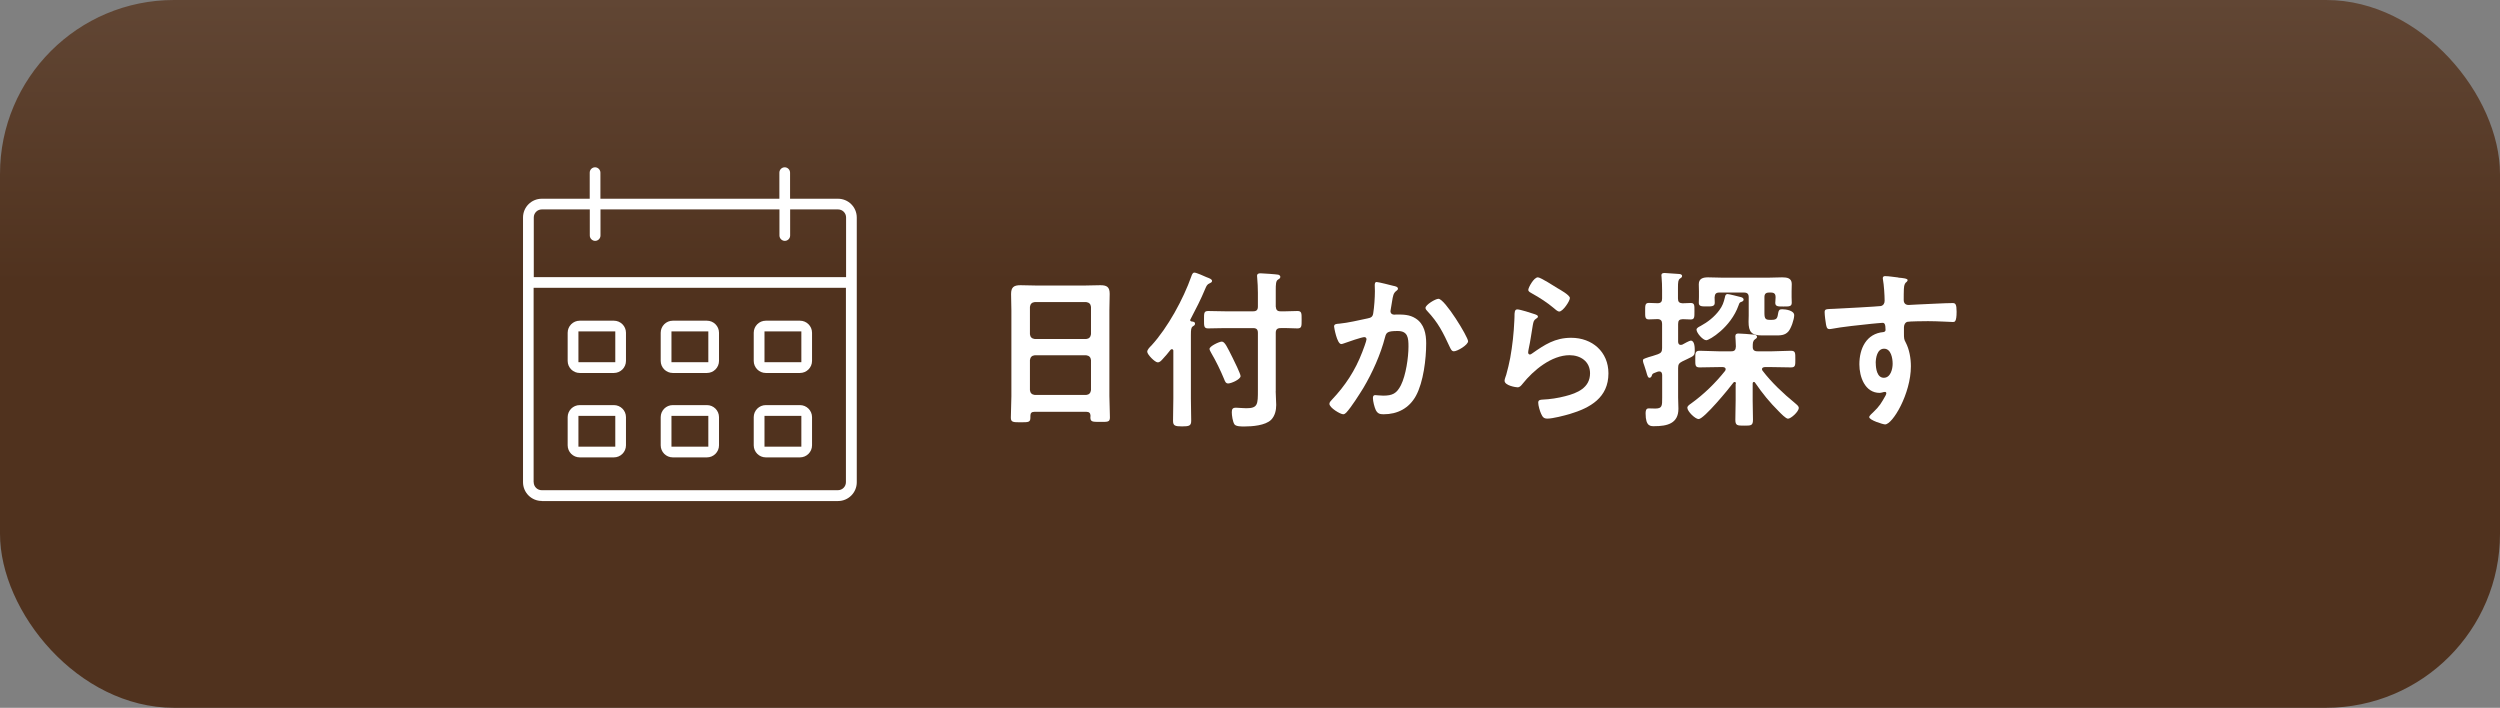 <?xml version="1.0" encoding="UTF-8"?>
<svg id="Layer_2" data-name="Layer 2" xmlns="http://www.w3.org/2000/svg" width="327.57" height="92.74" xmlns:xlink="http://www.w3.org/1999/xlink" viewBox="0 0 327.57 92.74">
  <rect x="0" y="0" width="327.57" height="92.74" fill="#808080" stroke="none"/>
  <defs>
    <style>
      .cls-1 {
        fill: #fff;
      }

      .cls-2 {
        fill: url(#_名称未設定グラデーション_40);
      }
    </style>
    <linearGradient id="_名称未設定グラデーション_40" data-name="名称未設定グラデーション 40" x1="163.79" y1="92.74" x2="163.79" y2="0" gradientUnits="userSpaceOnUse">
      <stop offset=".6" stop-color="#50321e"/>
      <stop offset="1" stop-color="#614634"/>
    </linearGradient>
  </defs>
  <g id="_レイヤー_6" data-name="レイヤー 6">
    <g>
      <rect class="cls-2" y="0" width="327.57" height="92.74" rx="22.8" ry="22.8"/>
      <g>
        <g>
          <path class="cls-1" d="M142.36,53.96h-6.83c-.36,0-.52.16-.52.52v.22c0,.63-.22.63-1.28.63-.96,0-1.28,0-1.28-.6,0-.94.07-1.88.07-2.8v-11.27c0-.72-.04-1.41-.04-2.13,0-.9.36-1.16,1.23-1.16.65,0,1.3.04,1.97.04h6.54c.65,0,1.3-.04,1.95-.04.85,0,1.23.22,1.23,1.14,0,.72-.04,1.43-.04,2.15v11.22c0,.94.07,1.86.07,2.8,0,.63-.27.6-1.28.6s-1.28,0-1.28-.6c0-.07,0-.13.02-.2-.02-.36-.18-.52-.54-.52ZM142.32,44.42c.38-.04.58-.25.63-.63v-3.58c-.04-.38-.25-.58-.63-.63h-6.74c-.38.04-.58.25-.63.63v3.58c.04.38.25.58.63.63h6.74ZM134.95,51.12c.04.38.25.58.63.63h6.74c.38-.04.58-.25.63-.63v-3.94c-.04-.38-.25-.58-.63-.63h-6.74c-.38.04-.58.25-.63.63v3.94Z"/>
          <path class="cls-1" d="M153.75,45.97c-.02-.11-.07-.22-.2-.22-.07,0-.11.04-.18.09-.31.4-.65.81-1.01,1.19-.18.2-.38.45-.67.45-.36,0-1.37-1.03-1.37-1.39,0-.29.36-.63.56-.83,2.13-2.33,4.17-6.07,5.22-9.05.07-.2.16-.49.4-.49.27,0,1.3.47,1.59.6.34.13.72.25.72.49,0,.18-.18.25-.31.31-.34.13-.43.38-.56.67-.63,1.52-1.21,2.62-1.97,4.08-.02.02-.02.04-.02.09,0,.09.07.13.16.16.16.02.47.02.47.29,0,.2-.13.25-.29.36-.22.13-.25.43-.25,1.12v8.33c0,.96.04,1.93.04,2.91,0,.65-.25.74-1.19.74s-1.19-.09-1.19-.74c0-.99.04-1.95.04-2.91v-6.25ZM167.15,51.25c0,.6.07,1.21.07,1.81,0,.69-.16,1.43-.67,1.95-.76.74-2.46.87-3.49.87-.36,0-1.12.02-1.32-.29-.22-.34-.34-1.16-.34-1.57,0-.43.11-.6.56-.6.27,0,.85.07,1.34.07,1.52,0,1.52-.52,1.52-2.37v-7.5c0-.45-.18-.63-.63-.63h-3.63c-.78,0-1.61.04-2.26.04-.56,0-.54-.31-.54-1.14,0-.87-.02-1.14.56-1.14.63,0,1.46.04,2.24.04h3.63c.45,0,.63-.18.63-.63v-1.79c0-.67-.04-1.39-.09-1.95,0-.09-.02-.18-.02-.27,0-.29.22-.34.45-.34.27,0,2.11.13,2.33.18.13.04.27.13.27.29,0,.2-.18.27-.31.36-.27.16-.29.6-.29,1.41v2.11c.04.45.2.63.63.63.76.02,1.52-.04,2.2-.04.58,0,.56.29.56,1.14s.02,1.14-.56,1.14c-.63,0-1.43-.07-2.2-.04-.43,0-.63.18-.63.63v7.64ZM160.96,50.25c-.36,0-.45-.27-.56-.56-.47-1.14-1.08-2.4-1.7-3.45-.07-.16-.22-.36-.22-.52,0-.36,1.28-.96,1.61-.96.4,0,.72.74,1.43,2.15.18.36,1.03,2.08,1.03,2.37,0,.43-1.23.96-1.59.96Z"/>
          <path class="cls-1" d="M182.61,37.46c.18.04.56.11.56.36,0,.13-.09.2-.18.27-.43.31-.47.67-.6,1.46-.04.27-.09.58-.16.96-.02.07-.04.18-.04.25,0,.31.22.47.49.47.09,0,.18-.02.27-.02.92,0,1.75,0,2.55.52,1.12.72,1.37,2.02,1.37,3.25,0,2.06-.36,5.08-1.34,6.88-.9,1.64-2.42,2.42-4.23,2.42-.49,0-.78-.07-1.03-.54-.18-.38-.38-1.16-.38-1.59,0-.22.07-.38.29-.38s.6.07,1.05.07c1.21,0,1.77-.27,2.33-1.37.65-1.3.99-3.63.99-5.06,0-1.12-.07-2.04-1.41-2.04s-1.5.18-1.66.81c-.58,2.26-1.66,4.66-2.84,6.65-.54.87-1.57,2.51-2.24,3.23-.11.11-.25.22-.4.22-.38,0-1.81-.85-1.81-1.37,0-.2.18-.38.31-.52,1.77-1.86,3.07-3.85,3.99-6.25.11-.27.56-1.48.56-1.68,0-.18-.11-.29-.29-.29-.31,0-2.17.63-2.55.78-.13.04-.34.13-.47.13-.56,0-.94-2.2-.94-2.31,0-.34.38-.34.67-.36,1.16-.11,2.58-.45,3.72-.69.45-.09.67-.2.74-.67.13-.78.22-2.08.22-2.89,0-.25-.02-.49-.02-.76,0-.18,0-.45.25-.45.22,0,1.93.43,2.26.52ZM192.36,44.71c0,.49-1.41,1.32-1.86,1.32-.29,0-.4-.29-.52-.52-.9-1.93-1.5-3.2-3-4.79-.09-.09-.2-.22-.2-.38,0-.4,1.3-1.19,1.7-1.19.83,0,3.88,5,3.88,5.56Z"/>
          <path class="cls-1" d="M201.11,41.17c.16.07.4.13.4.31,0,.13-.11.2-.2.25-.36.22-.38.43-.47.87-.18,1.03-.31,2.08-.54,3.11-.02.13-.07.34-.07.47s.07.27.22.27c.11,0,.2-.07.29-.13,1.66-1.16,3-2.06,5.13-2.06,2.76,0,4.88,1.84,4.88,4.66,0,3.18-2.37,4.52-5.08,5.33-.69.2-2.22.6-2.91.6-.49,0-.63-.2-.83-.63-.16-.34-.38-1.08-.38-1.46,0-.36.27-.38.56-.4.96-.04,2.04-.2,2.98-.45,1.59-.4,3.25-1.1,3.25-3,0-1.55-1.25-2.37-2.69-2.37-2.35,0-4.73,1.97-6.14,3.74-.18.22-.36.47-.67.47-.2,0-1.7-.22-1.7-.87,0-.22.16-.56.22-.78.2-.72.38-1.46.52-2.2.29-1.61.47-3.25.54-4.88,0-.18.02-.34.02-.49,0-.65.02-.99.38-.99.34,0,1.9.49,2.28.63ZM201.51,36.34c.34,0,2.15,1.16,2.55,1.41.34.2,1.64.92,1.64,1.3,0,.4-.92,1.77-1.39,1.77-.25,0-.54-.31-.72-.45-.85-.72-1.86-1.37-2.82-1.9-.22-.13-.52-.25-.52-.49,0-.29.72-1.64,1.25-1.64Z"/>
          <path class="cls-1" d="M221.53,39.7c.52,0,.49.31.49,1.08s.02,1.08-.49,1.08c-.02,0-1.01-.04-1.05-.04-.45.02-.6.18-.6.63v2.31c0,.09.02.43.34.43.09,0,.16-.02.22-.04.2-.11.92-.52,1.1-.52.52,0,.52.96.52,1.32,0,.63-.09.67-.99,1.1-.18.09-.4.18-.65.31-.43.22-.54.4-.54.87v3.83c0,.49.04.99.04,1.5,0,1.95-1.5,2.28-3.14,2.28-.47,0-1.16.09-1.16-1.66,0-.29.02-.67.4-.67.18,0,.58.02.87.02.92,0,.9-.38.9-1.41v-3c-.02-.25-.09-.45-.38-.45-.2,0-.29.07-.47.13-.43.16-.43.18-.52.45-.04.13-.16.25-.29.25-.2,0-.27-.22-.43-.81-.07-.22-.16-.47-.25-.78-.07-.18-.18-.49-.18-.67,0-.2.09-.22.76-.45.29-.09.67-.18,1.21-.38.43-.16.54-.36.54-.81v-3.16c0-.4-.16-.6-.56-.63-.36,0-.87.04-1.17.04-.52,0-.49-.34-.49-1.08s-.02-1.08.49-1.08c.07,0,1.01.04,1.17.04.43-.02.56-.22.56-.63v-1.08c0-.58-.02-1.16-.07-1.72,0-.07-.02-.16-.02-.22,0-.27.2-.31.43-.31.18,0,1.7.11,1.9.13.16,0,.38.07.38.27,0,.18-.16.25-.29.34-.22.16-.25.47-.25,1.21v1.39c0,.43.16.6.58.63.34,0,.78-.04,1.08-.04ZM227.46,50.27c0-.11-.04-.22-.16-.22-.09,0-.13.02-.18.09-.54.74-3.85,4.77-4.55,4.77-.45,0-1.48-1.01-1.48-1.48,0-.25.31-.43.49-.56,1.68-1.21,3.18-2.67,4.46-4.28.04-.09.07-.13.07-.22,0-.2-.18-.25-.34-.27h-.6c-.83,0-1.64.04-2.46.04-.6,0-.58-.27-.58-1.08s-.02-1.1.58-1.1c.83,0,1.64.07,2.46.07h1.68c.43,0,.58-.18.6-.63,0-.4-.07-1.3-.07-1.34,0-.29.16-.36.4-.36.47,0,1.37.09,1.88.13.2.02.56.04.56.31,0,.16-.13.22-.29.34-.27.2-.27.52-.27.92-.02.45.18.63.63.63h1.93c.81,0,1.64-.07,2.44-.07.6,0,.58.29.58,1.1s.02,1.08-.58,1.08c-.81,0-1.64-.04-2.44-.04h-.99c-.18.02-.36.07-.36.27,0,.09.04.16.09.22,1.14,1.5,2.71,2.98,4.19,4.19.22.2.54.4.54.67,0,.49-1.03,1.41-1.41,1.41-.29,0-.94-.69-1.17-.92-1.28-1.28-2.13-2.33-3.14-3.79-.04-.07-.09-.11-.16-.11-.11,0-.16.11-.16.22v2.22c0,.83.04,1.68.04,2.51,0,.78-.25.78-1.14.78s-1.17,0-1.17-.76c0-.85.04-1.7.04-2.53v-2.22ZM228.14,39.56c-.22.09-.22.13-.34.45-1.03,2.91-3.83,4.57-4.23,4.57-.45,0-1.28-.96-1.28-1.39,0-.22.34-.38.52-.47.96-.52,1.81-1.19,2.46-2.06.43-.58.58-1.03.74-1.7.04-.22.09-.43.36-.43.18,0,1.39.31,1.66.38.18.04.43.11.43.36,0,.16-.18.25-.31.29ZM225.29,38.33c-.45,0-.6.18-.63.63,0,.25.02.49.02.72,0,.49-.45.47-1.01.47-.67,0-1.08.02-1.08-.47,0-.27.02-.52.02-.76v-.76c0-.36-.02-.65-.02-.92,0-.76.58-.9,1.21-.9s1.19.04,1.77.04h6.23c.58,0,1.14-.04,1.72-.04.63,0,1.25.09,1.25.87,0,.31-.02.6-.02.94v.78c0,.25.02.58.02.74,0,.52-.4.49-1.08.49-.6,0-1.08.04-1.08-.47,0-.22.04-.47.04-.69v-.07c0-.43-.18-.6-.63-.6h-.2c-.45,0-.63.18-.63.6v2.11c0,.76.18.87.74.87h.22c.74,0,.74-.31.85-.94.07-.34.16-.45.52-.45.47,0,1.57.16,1.57.78,0,.54-.4,1.72-.76,2.13-.47.54-1.1.52-1.77.52h-1.68c-1.37,0-1.77-.45-1.77-1.79,0-.27.02-.54.02-.81v-2.42c0-.43-.2-.6-.63-.6h-3.25Z"/>
          <path class="cls-1" d="M248.74,36.38c.54.04,1.21.11,1.21.31,0,.11-.07.18-.13.25-.16.11-.34.29-.36.94-.02.47-.02.96-.02,1.43,0,.43.25.65.65.65.18,0,1.05-.07,1.3-.07,1.1-.04,3.49-.18,4.46-.18.36,0,.52.13.52,1.14,0,1.37-.27,1.34-.49,1.34-.31,0-1.99-.11-3.25-.11-.4,0-2.49.02-2.73.09-.31.11-.43.43-.43.74v.78c0,.63.02.81.22,1.16.49.92.69,2.11.69,3.14,0,3.61-2.4,7.62-3.38,7.62-.27,0-2.08-.56-2.08-.96,0-.18.38-.49.52-.63.85-.81,1.05-1.19,1.61-2.17.04-.11.11-.2.11-.34,0-.07-.07-.16-.16-.16-.07,0-.11,0-.18.02-.16.04-.36.11-.52.11-1.95,0-2.67-2.11-2.67-3.74,0-2.06.9-4.03,3.16-4.23.11-.02.27-.09.27-.27,0-.83-.16-.94-.4-.94-.18,0-1.21.11-1.48.13-1.16.11-4.05.43-5.13.65-.11.02-.22.04-.34.04-.36,0-.38-.31-.45-.6-.07-.38-.18-1.23-.18-1.61,0-.45.2-.4,1.3-.45.6-.02,5.87-.31,6.07-.36.34-.09.49-.36.49-.69,0-.69-.09-2.11-.22-2.78-.02-.07-.02-.11-.02-.18,0-.18.11-.27.29-.27.52,0,1.21.13,1.75.18ZM245.78,47.6c0,.67.16,1.9,1.05,1.9s1.16-1.14,1.16-1.84-.2-1.97-1.12-1.97-1.1,1.23-1.1,1.9Z"/>
        </g>
        <g>
          <path class="cls-1" d="M70.99,65.64c-1.36,0-2.46-1.1-2.46-2.46V28.5c0-1.36,1.1-2.46,2.46-2.46h6.28v-3.42c0-.39.32-.7.7-.7s.7.32.7.7v3.42h23.45v-3.42c0-.39.32-.7.7-.7s.7.32.7.7v3.42h6.28c1.36,0,2.46,1.1,2.46,2.46v34.69c0,1.36-1.1,2.46-2.46,2.46h-38.81ZM69.93,63.18c0,.58.47,1.05,1.05,1.05h38.81c.58,0,1.05-.47,1.05-1.05v-25.47h-40.92v25.47ZM70.99,27.44c-.58,0-1.05.47-1.05,1.05v7.82h40.92v-7.82c0-.58-.47-1.05-1.05-1.05h-6.28v3.42c0,.39-.32.7-.7.7s-.7-.32-.7-.7v-3.42h-23.45v3.42c0,.39-.32.7-.7.7s-.7-.32-.7-.7v-3.42h-6.28Z"/>
          <path class="cls-1" d="M75.96,48.87c-.87,0-1.58-.71-1.58-1.58v-3.69c0-.87.71-1.58,1.58-1.58h4.48c.87,0,1.58.71,1.58,1.58v3.69c0,.87-.71,1.58-1.58,1.58h-4.48ZM75.79,47.46h4.83v-4.04h-4.83v4.04Z"/>
          <path class="cls-1" d="M75.96,59.93c-.87,0-1.58-.71-1.58-1.58v-3.69c0-.87.71-1.58,1.58-1.58h4.48c.87,0,1.58.71,1.58,1.58v3.69c0,.87-.71,1.58-1.58,1.58h-4.48ZM75.79,58.53h4.83v-4.04h-4.83v4.04Z"/>
          <path class="cls-1" d="M88.15,48.87c-.87,0-1.58-.71-1.58-1.58v-3.69c0-.87.71-1.58,1.58-1.58h4.48c.87,0,1.58.71,1.58,1.58v3.69c0,.87-.71,1.58-1.58,1.58h-4.48ZM87.98,47.46h4.83v-4.04h-4.83v4.04Z"/>
          <path class="cls-1" d="M88.15,59.93c-.87,0-1.58-.71-1.58-1.58v-3.69c0-.87.71-1.58,1.58-1.58h4.48c.87,0,1.58.71,1.58,1.58v3.69c0,.87-.71,1.58-1.58,1.58h-4.48ZM87.98,58.53h4.83v-4.04h-4.83v4.04Z"/>
          <path class="cls-1" d="M100.34,48.87c-.87,0-1.58-.71-1.58-1.58v-3.69c0-.87.71-1.58,1.58-1.58h4.48c.87,0,1.58.71,1.58,1.58v3.69c0,.87-.71,1.58-1.58,1.58h-4.48ZM100.17,47.46h4.83v-4.04h-4.83v4.04Z"/>
          <path class="cls-1" d="M100.34,59.93c-.87,0-1.58-.71-1.58-1.58v-3.69c0-.87.71-1.58,1.58-1.58h4.48c.87,0,1.58.71,1.58,1.58v3.69c0,.87-.71,1.58-1.58,1.58h-4.48ZM100.17,58.53h4.83v-4.04h-4.83v4.04Z"/>
        </g>
      </g>
    </g>
  </g>
</svg>